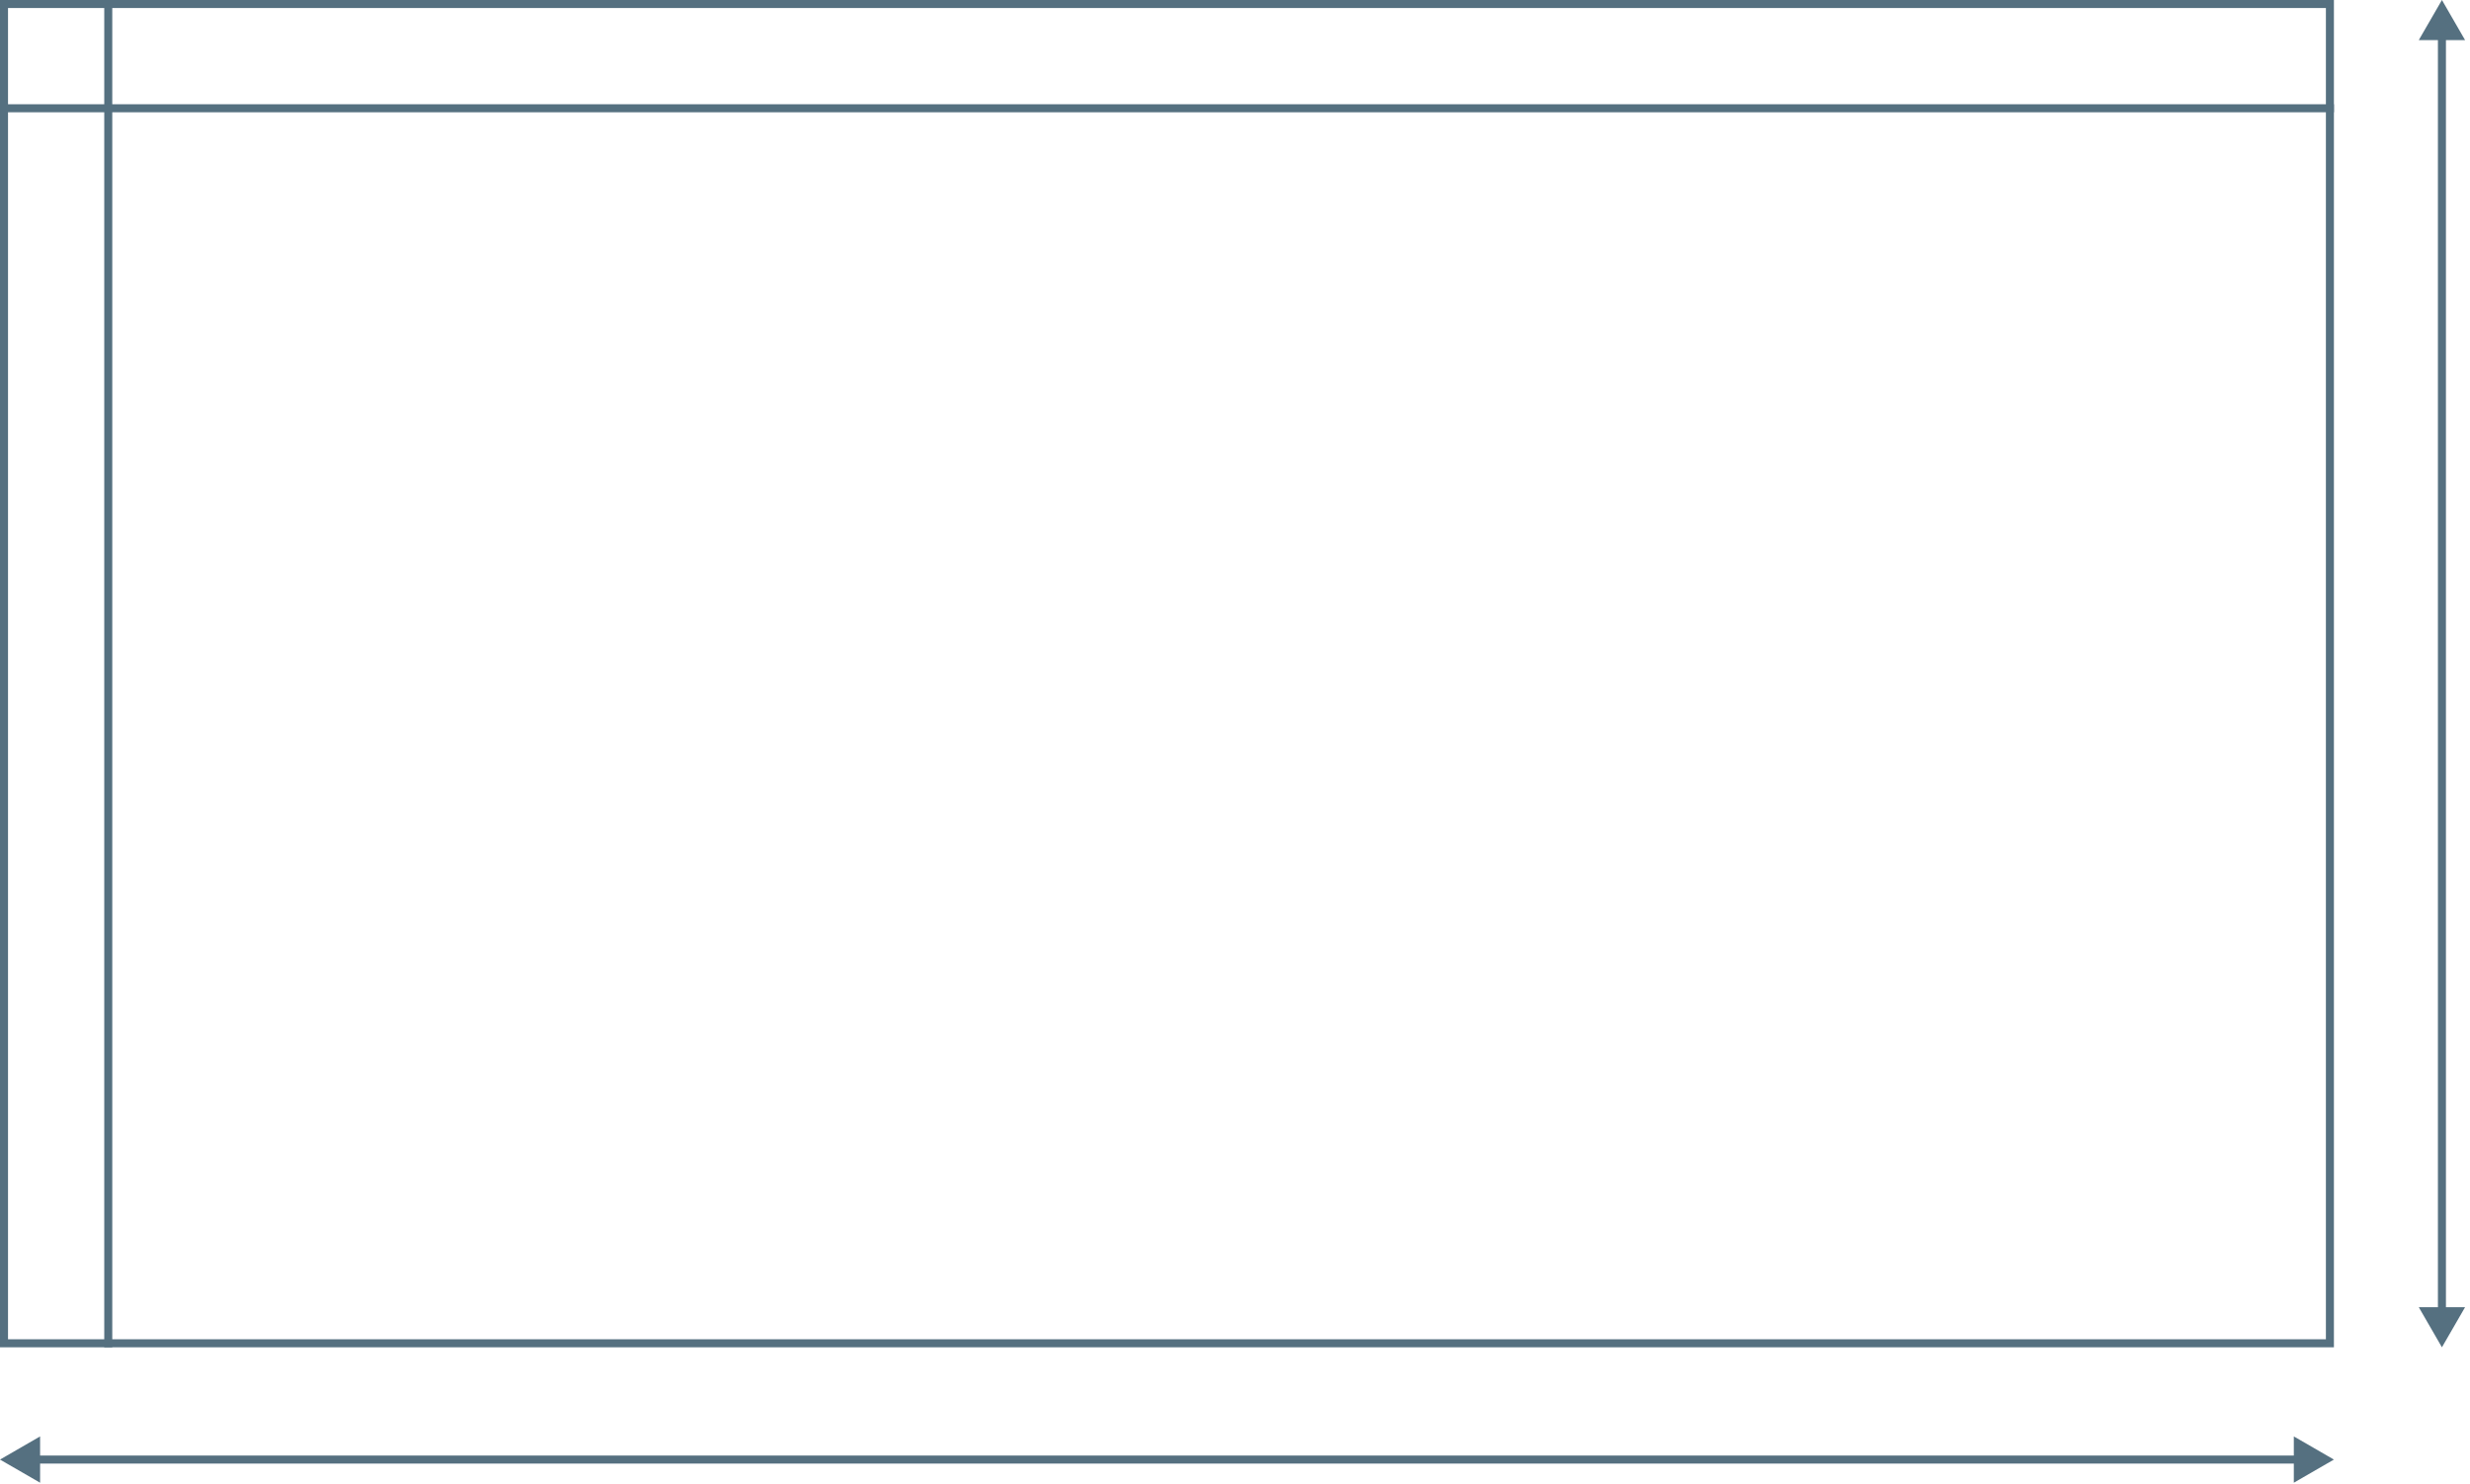 <?xml version="1.0" encoding="UTF-8"?> <svg xmlns="http://www.w3.org/2000/svg" width="308" height="185" viewBox="0 0 308 185" fill="none"><g clip-path="url(#clip0_4077_12)"><line x1="13.5" y1="168" x2="13.5" y2="-2.18557e-08" stroke="#557080"></line></g><rect x="0.5" y="0.5" width="290.031" height="167" stroke="#557080"></rect><path d="M304.5 168L307.387 163L301.613 163L304.5 168ZM304.5 0L301.613 5L307.387 5L304.5 0ZM305 163.5L305 4.5L304 4.5L304 163.5L305 163.5Z" fill="#557080"></path><path d="M0 182L5 184.887L5 179.113L0 182ZM291.031 182L286.031 179.113L286.031 184.887L291.031 182ZM4.5 182.5L286.531 182.5L286.531 181.5L4.5 181.5L4.5 182.5Z" fill="#557080"></path><line x1="0.354" y1="13.5" x2="291.034" y2="13.5" stroke="#557080"></line><defs><clipPath id="clip0_4077_12"><rect width="291.031" height="168" fill="white"></rect></clipPath></defs></svg> 